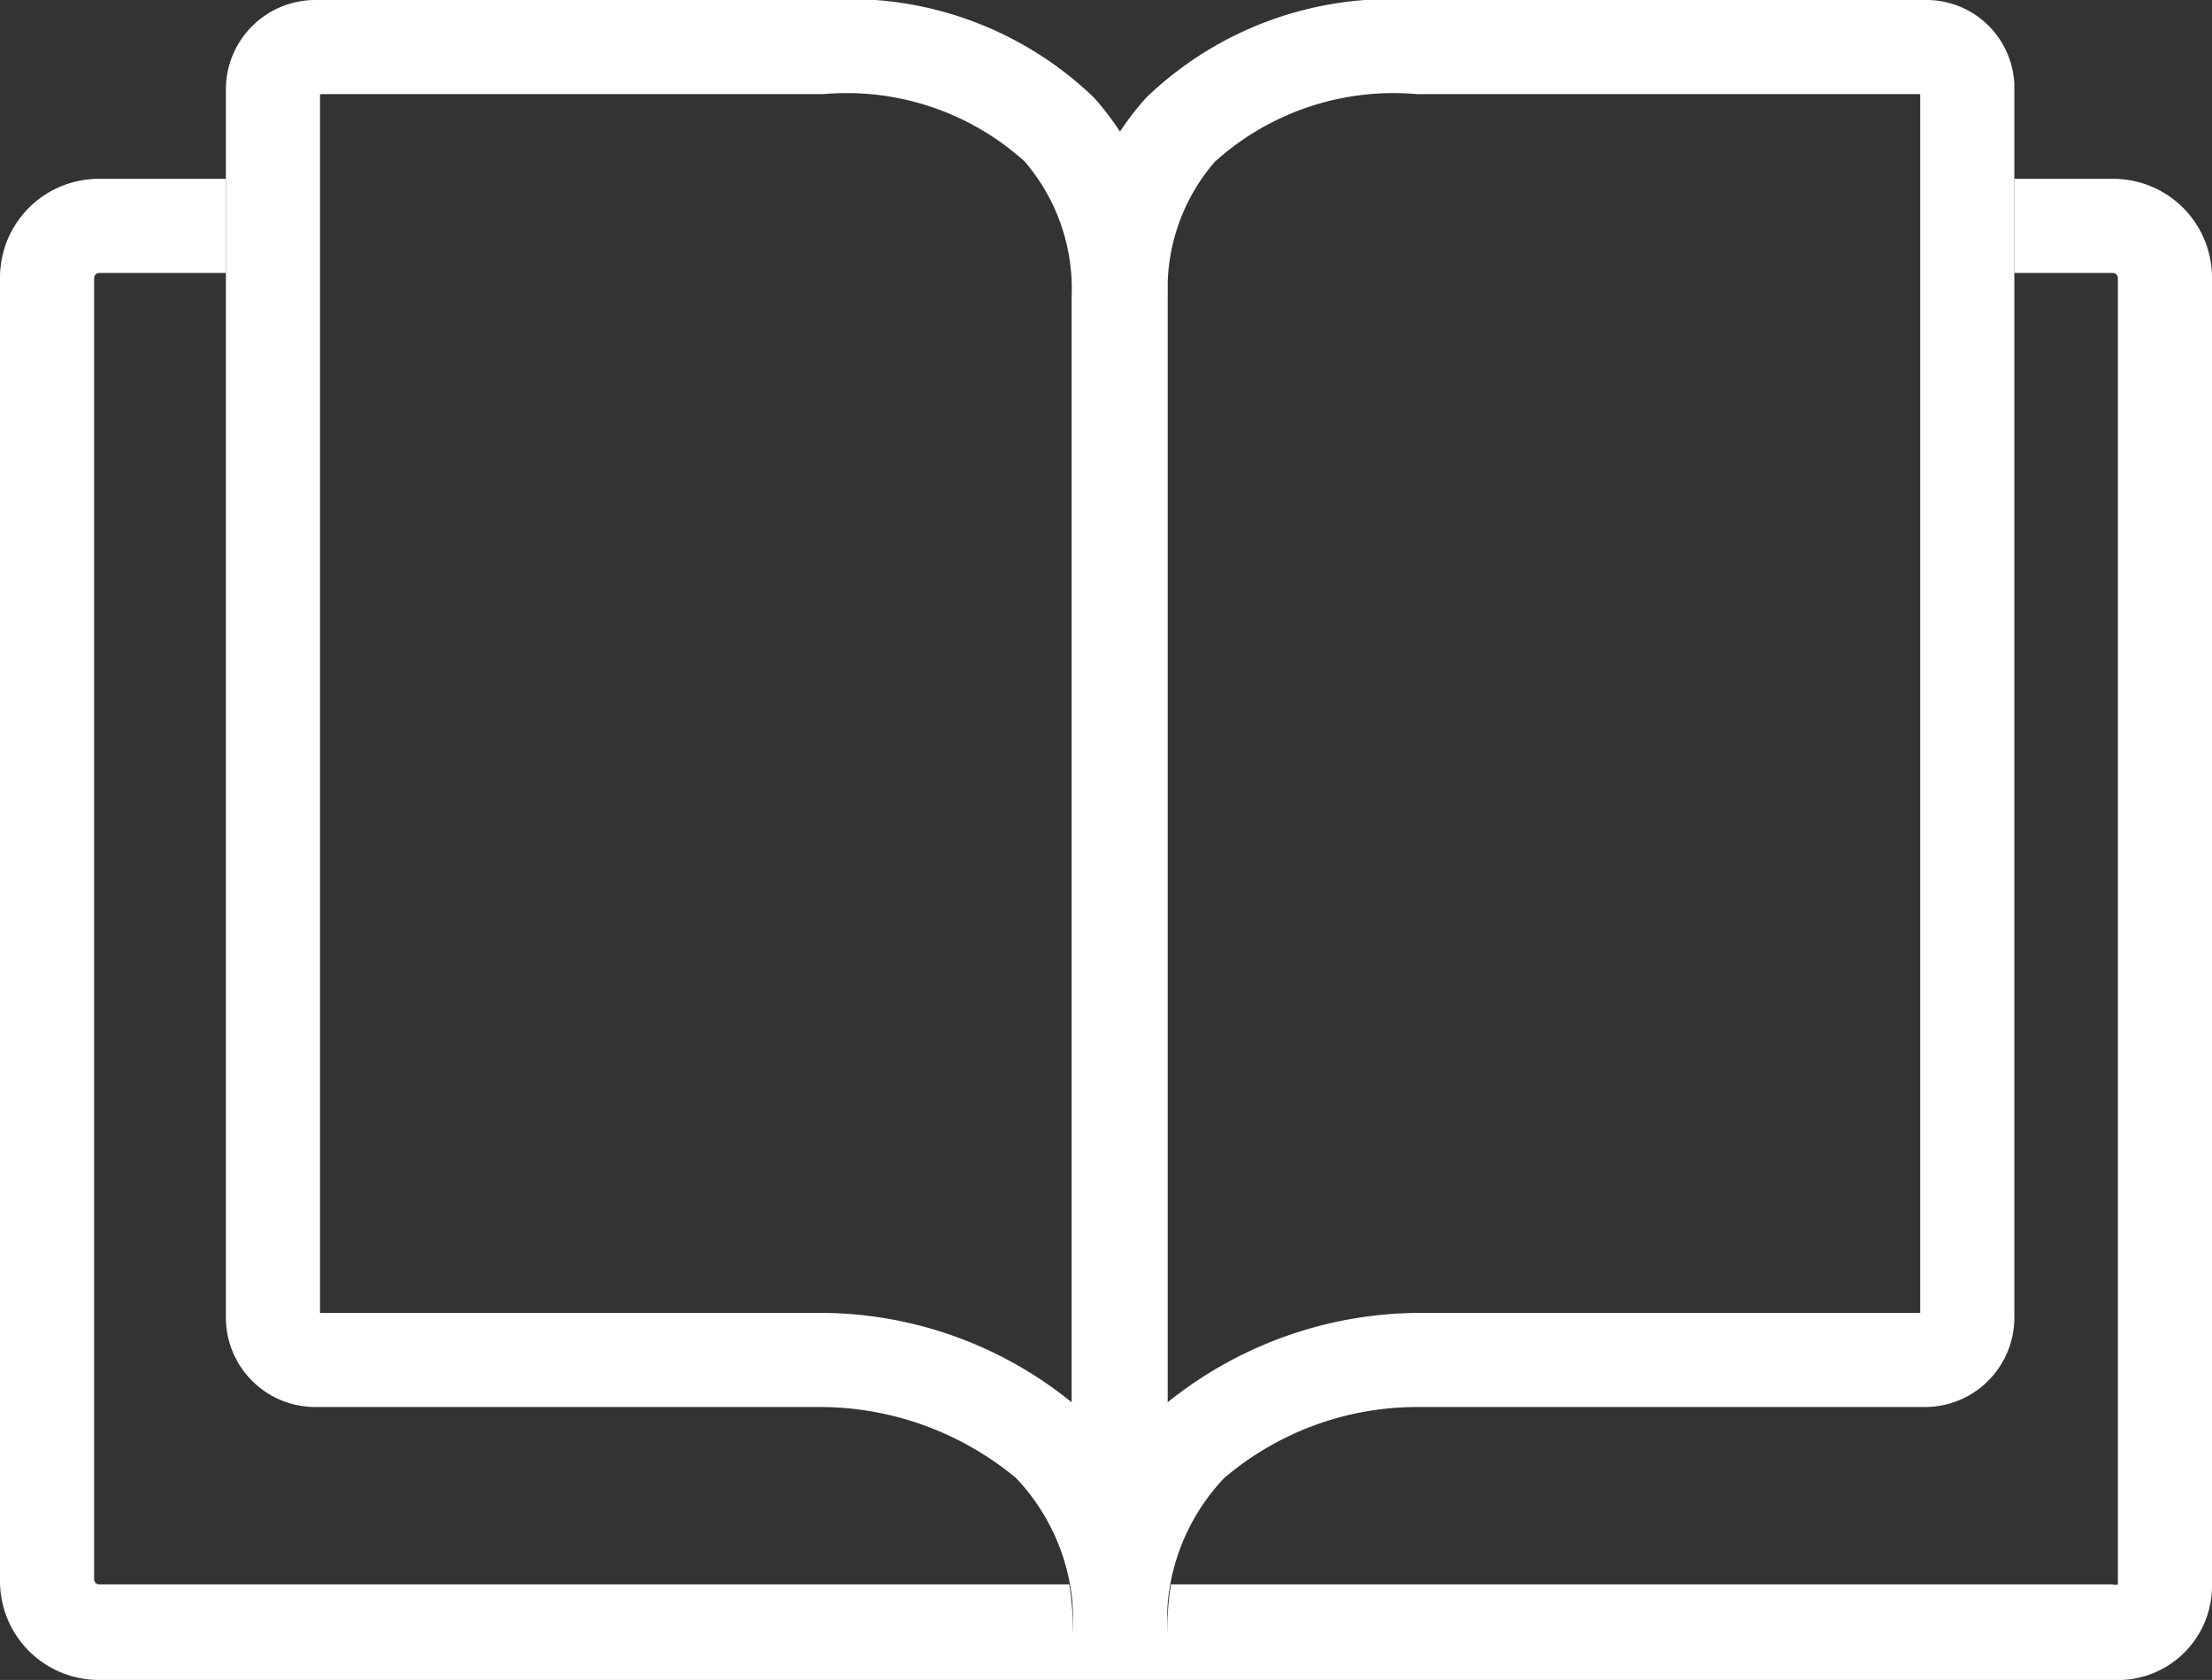 <?xml version="1.0" encoding="UTF-8"?> <svg xmlns="http://www.w3.org/2000/svg" viewBox="0 0 47 35.7"><rect x="0" y="0" width="47" height="35.7" fill="#333333" stroke="none"/><defs><style>.a{fill:#fff;}</style></defs><title>buch-weiss</title><path class="a" d="M26.3,42.7h-2V14.3a6.07,6.07,0,0,1,1.55-4.22A7.49,7.49,0,0,1,31.6,8H42.4a1.87,1.87,0,0,1,1.9,1.8V36a1.9,1.9,0,0,1-1.9,1.9H31.6a6.33,6.33,0,0,0-4.09,1.51A4.44,4.44,0,0,0,26.3,42.7ZM31.6,10a5.66,5.66,0,0,0-4.29,1.44,4.12,4.12,0,0,0-1,2.78V37.8a8.58,8.58,0,0,1,5.32-1.9H42.3V10Z" transform="translate(-1.5 -8)"></path><path class="a" d="M46.4,11.8H44.3v2h2.1a.11.11,0,0,1,.1.1l0,27.77a.19.19,0,0,1-.12,0h-20a6.43,6.43,0,0,0-.08,1h-2a6.43,6.43,0,0,0-.08-1H3.6a.11.11,0,0,1-.1-.1V13.9a.11.11,0,0,1,.1-.1H6.3v-2H3.6a2.1,2.1,0,0,0-2.1,2.1V41.6a2.1,2.1,0,0,0,2.1,2.1H46.4a2,2,0,0,0,2.1-2V13.9A2.1,2.1,0,0,0,46.4,11.8Z" transform="translate(-1.5 -8)"></path><path class="a" d="M26.3,42.7h-2a4.44,4.44,0,0,0-1.21-3.29A6.54,6.54,0,0,0,19,37.9H8.2A1.9,1.9,0,0,1,6.3,36V9.9A1.9,1.9,0,0,1,8.2,8H19a7.49,7.49,0,0,1,5.75,2.08,6.18,6.18,0,0,1,1.55,4.3ZM19,35.9a8.48,8.48,0,0,1,5.27,1.9V14.3a4.15,4.15,0,0,0-1-2.87A5.64,5.64,0,0,0,19,10H8.3V35.9H19Z" transform="translate(-1.5 -8)"></path></svg> 